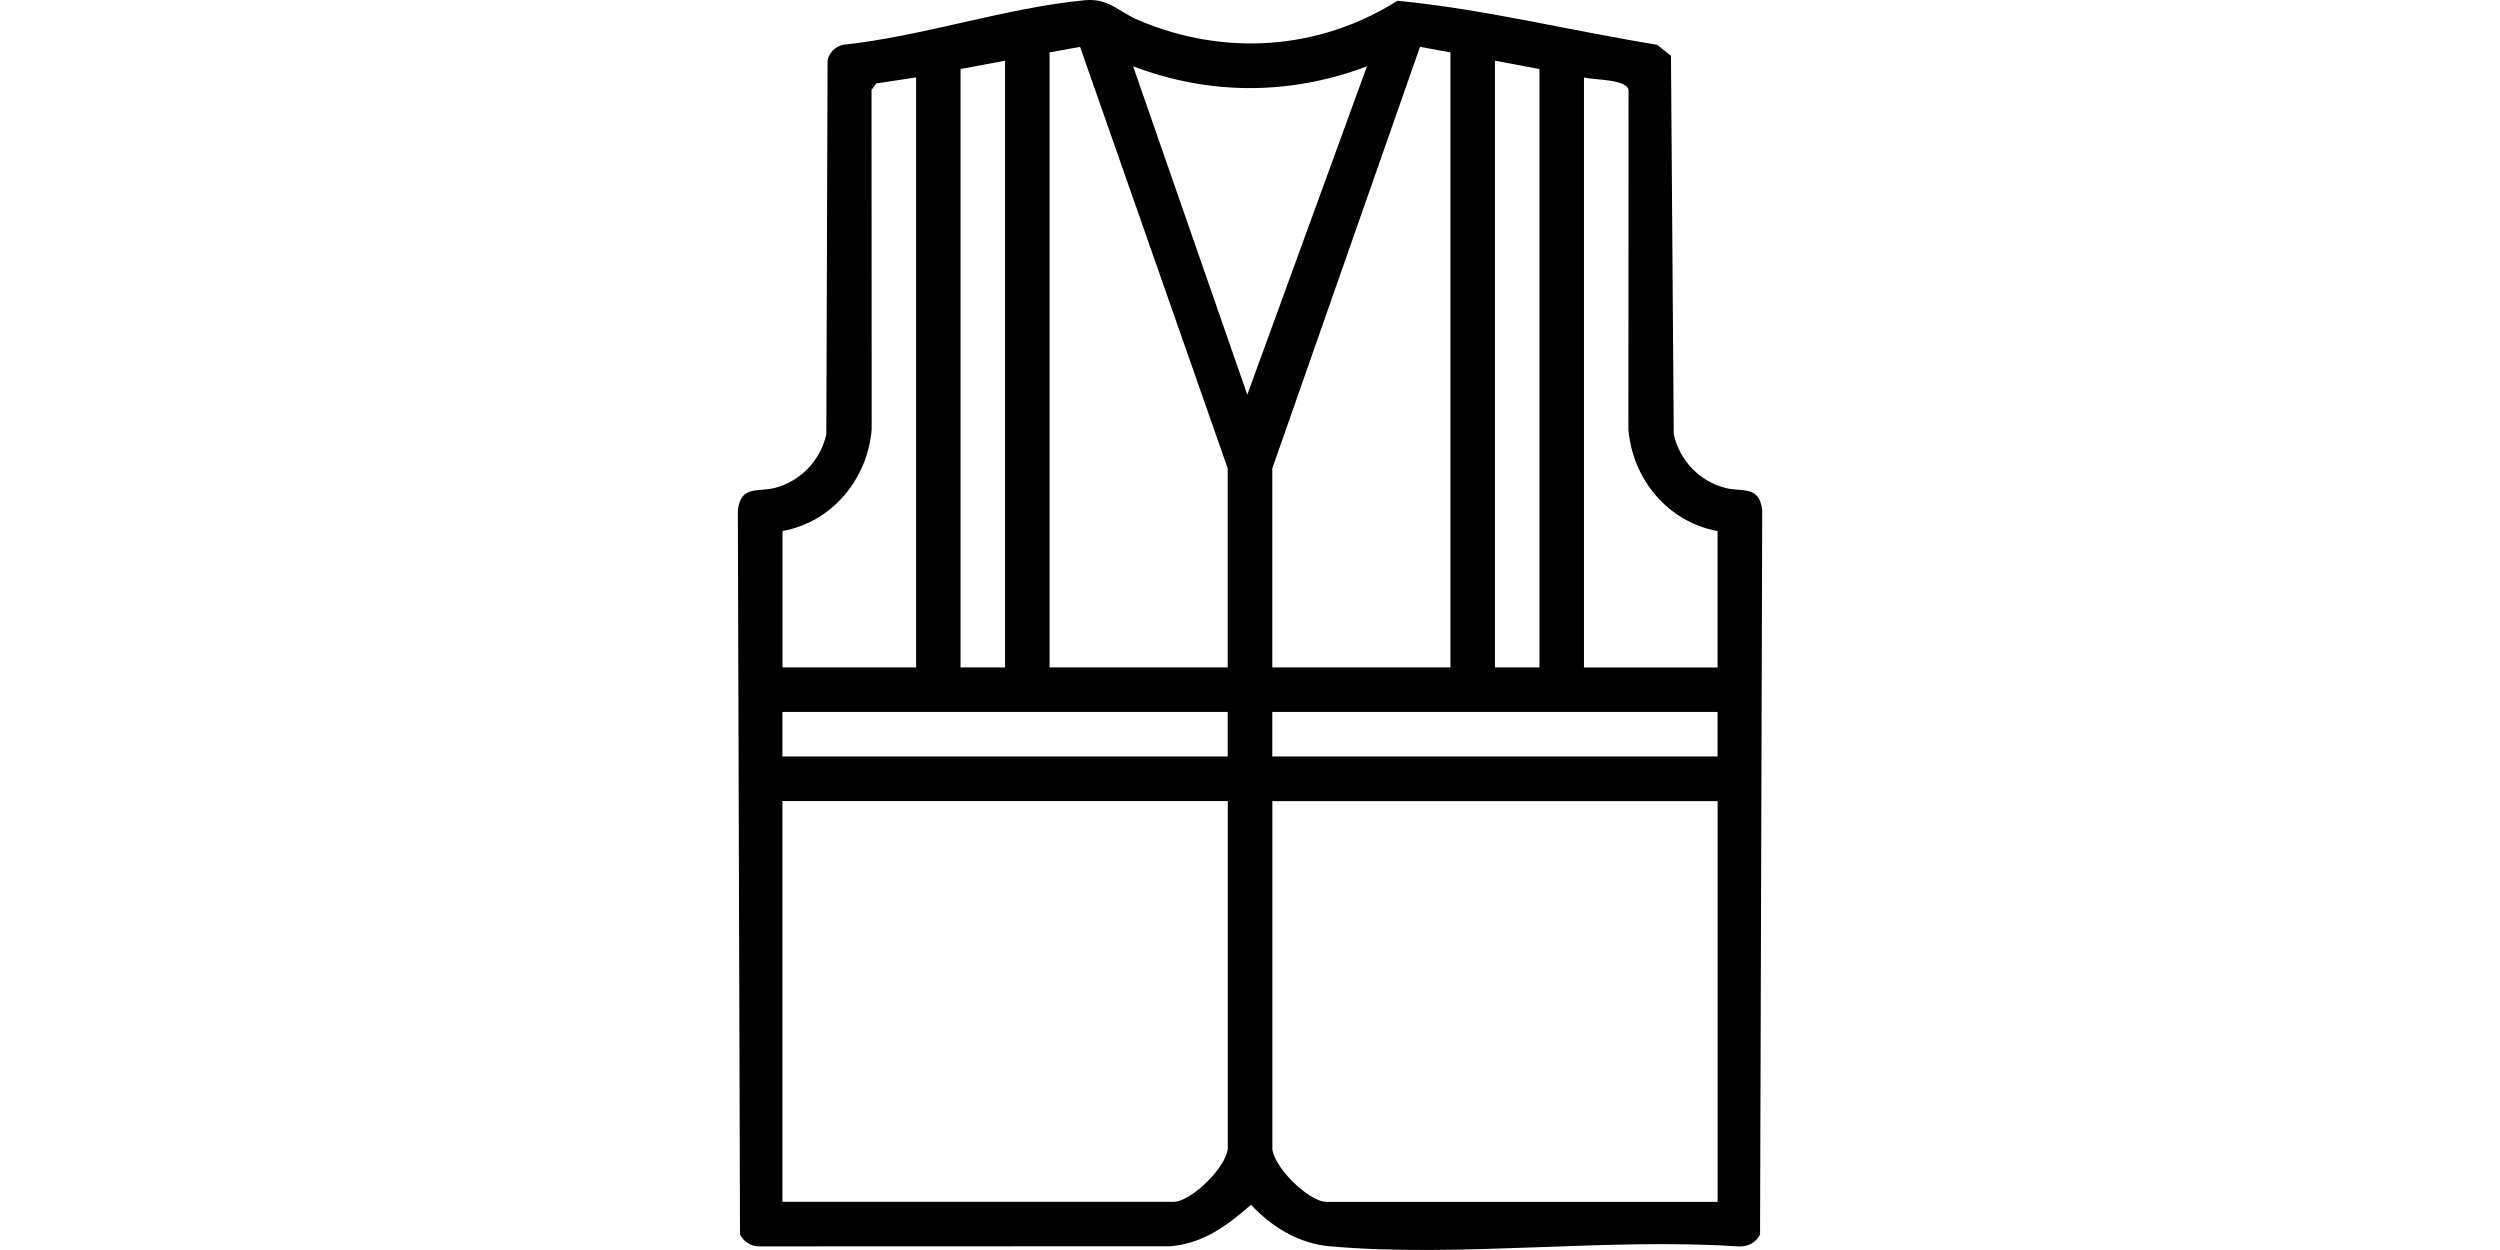 <svg xmlns="http://www.w3.org/2000/svg" id="Ebene_1" viewBox="0 0 360 180"><path d="M156.27.03c3.38-.31,4.78,1.65,7.71,2.89,12.3,5.23,25.96,4.32,37.25-2.81,12.46,1.2,24.94,4.32,37.38,6.33l2.01,1.6.4,54.51c.85,3.76,3.72,6.79,7.5,7.73,2.38.59,4.82-.41,5.24,3.18l-.31,104.31c-.62,1.19-1.75,1.78-3.09,1.72-19.01-1.28-40.16,1.65-58.93-.03-4.41-.39-8.34-2.8-11.28-5.98-3.43,3-6.83,5.55-11.57,5.98l-59.32.02c-1.17-.03-2.16-.68-2.7-1.71l-.31-104.31c.42-3.59,2.85-2.58,5.24-3.18,3.78-.94,6.65-3.97,7.5-7.73l.18-53.92c.3-1.09,1.12-1.94,2.23-2.18,11.34-1.19,23.68-5.39,34.87-6.42ZM151.14,7.54v88.57h25.65v-28.66l-21.26-60.7-4.38.79h0ZM208.86,7.54l-4.38-.79-21.27,60.7v28.66h25.65s0-88.57,0-88.57ZM144.73,8.74l-6.41,1.2v86.17h6.41V8.74ZM221.68,9.94l-6.41-1.2v87.37h6.41V9.94ZM196.83,9.55c-11.02,4.18-22.65,4.18-33.66,0l16.44,47.29,17.23-47.29h0ZM131.91,11.15l-5.74.87-.67.93.02,48.91c-.6,7.14-5.7,13.32-12.84,14.61v19.64h19.24V11.15h0ZM247.33,76.47c-7.14-1.29-12.24-7.47-12.84-14.61l.02-48.91c-.3-1.59-5.03-1.41-6.42-1.8v84.96h19.24v-19.64h0ZM176.79,102.52h-64.12v6.41h64.12s0-6.41,0-6.41ZM247.33,102.52h-64.12v6.41h64.12s0-6.41,0-6.41ZM183.21,165.25c0,2.62,5.2,7.82,7.82,7.82h56.31v-57.71h-64.12v49.9h0ZM176.79,115.35h-64.12v57.71h56.31c2.61,0,7.82-5.2,7.82-7.82v-49.9h-.01Z"></path></svg>